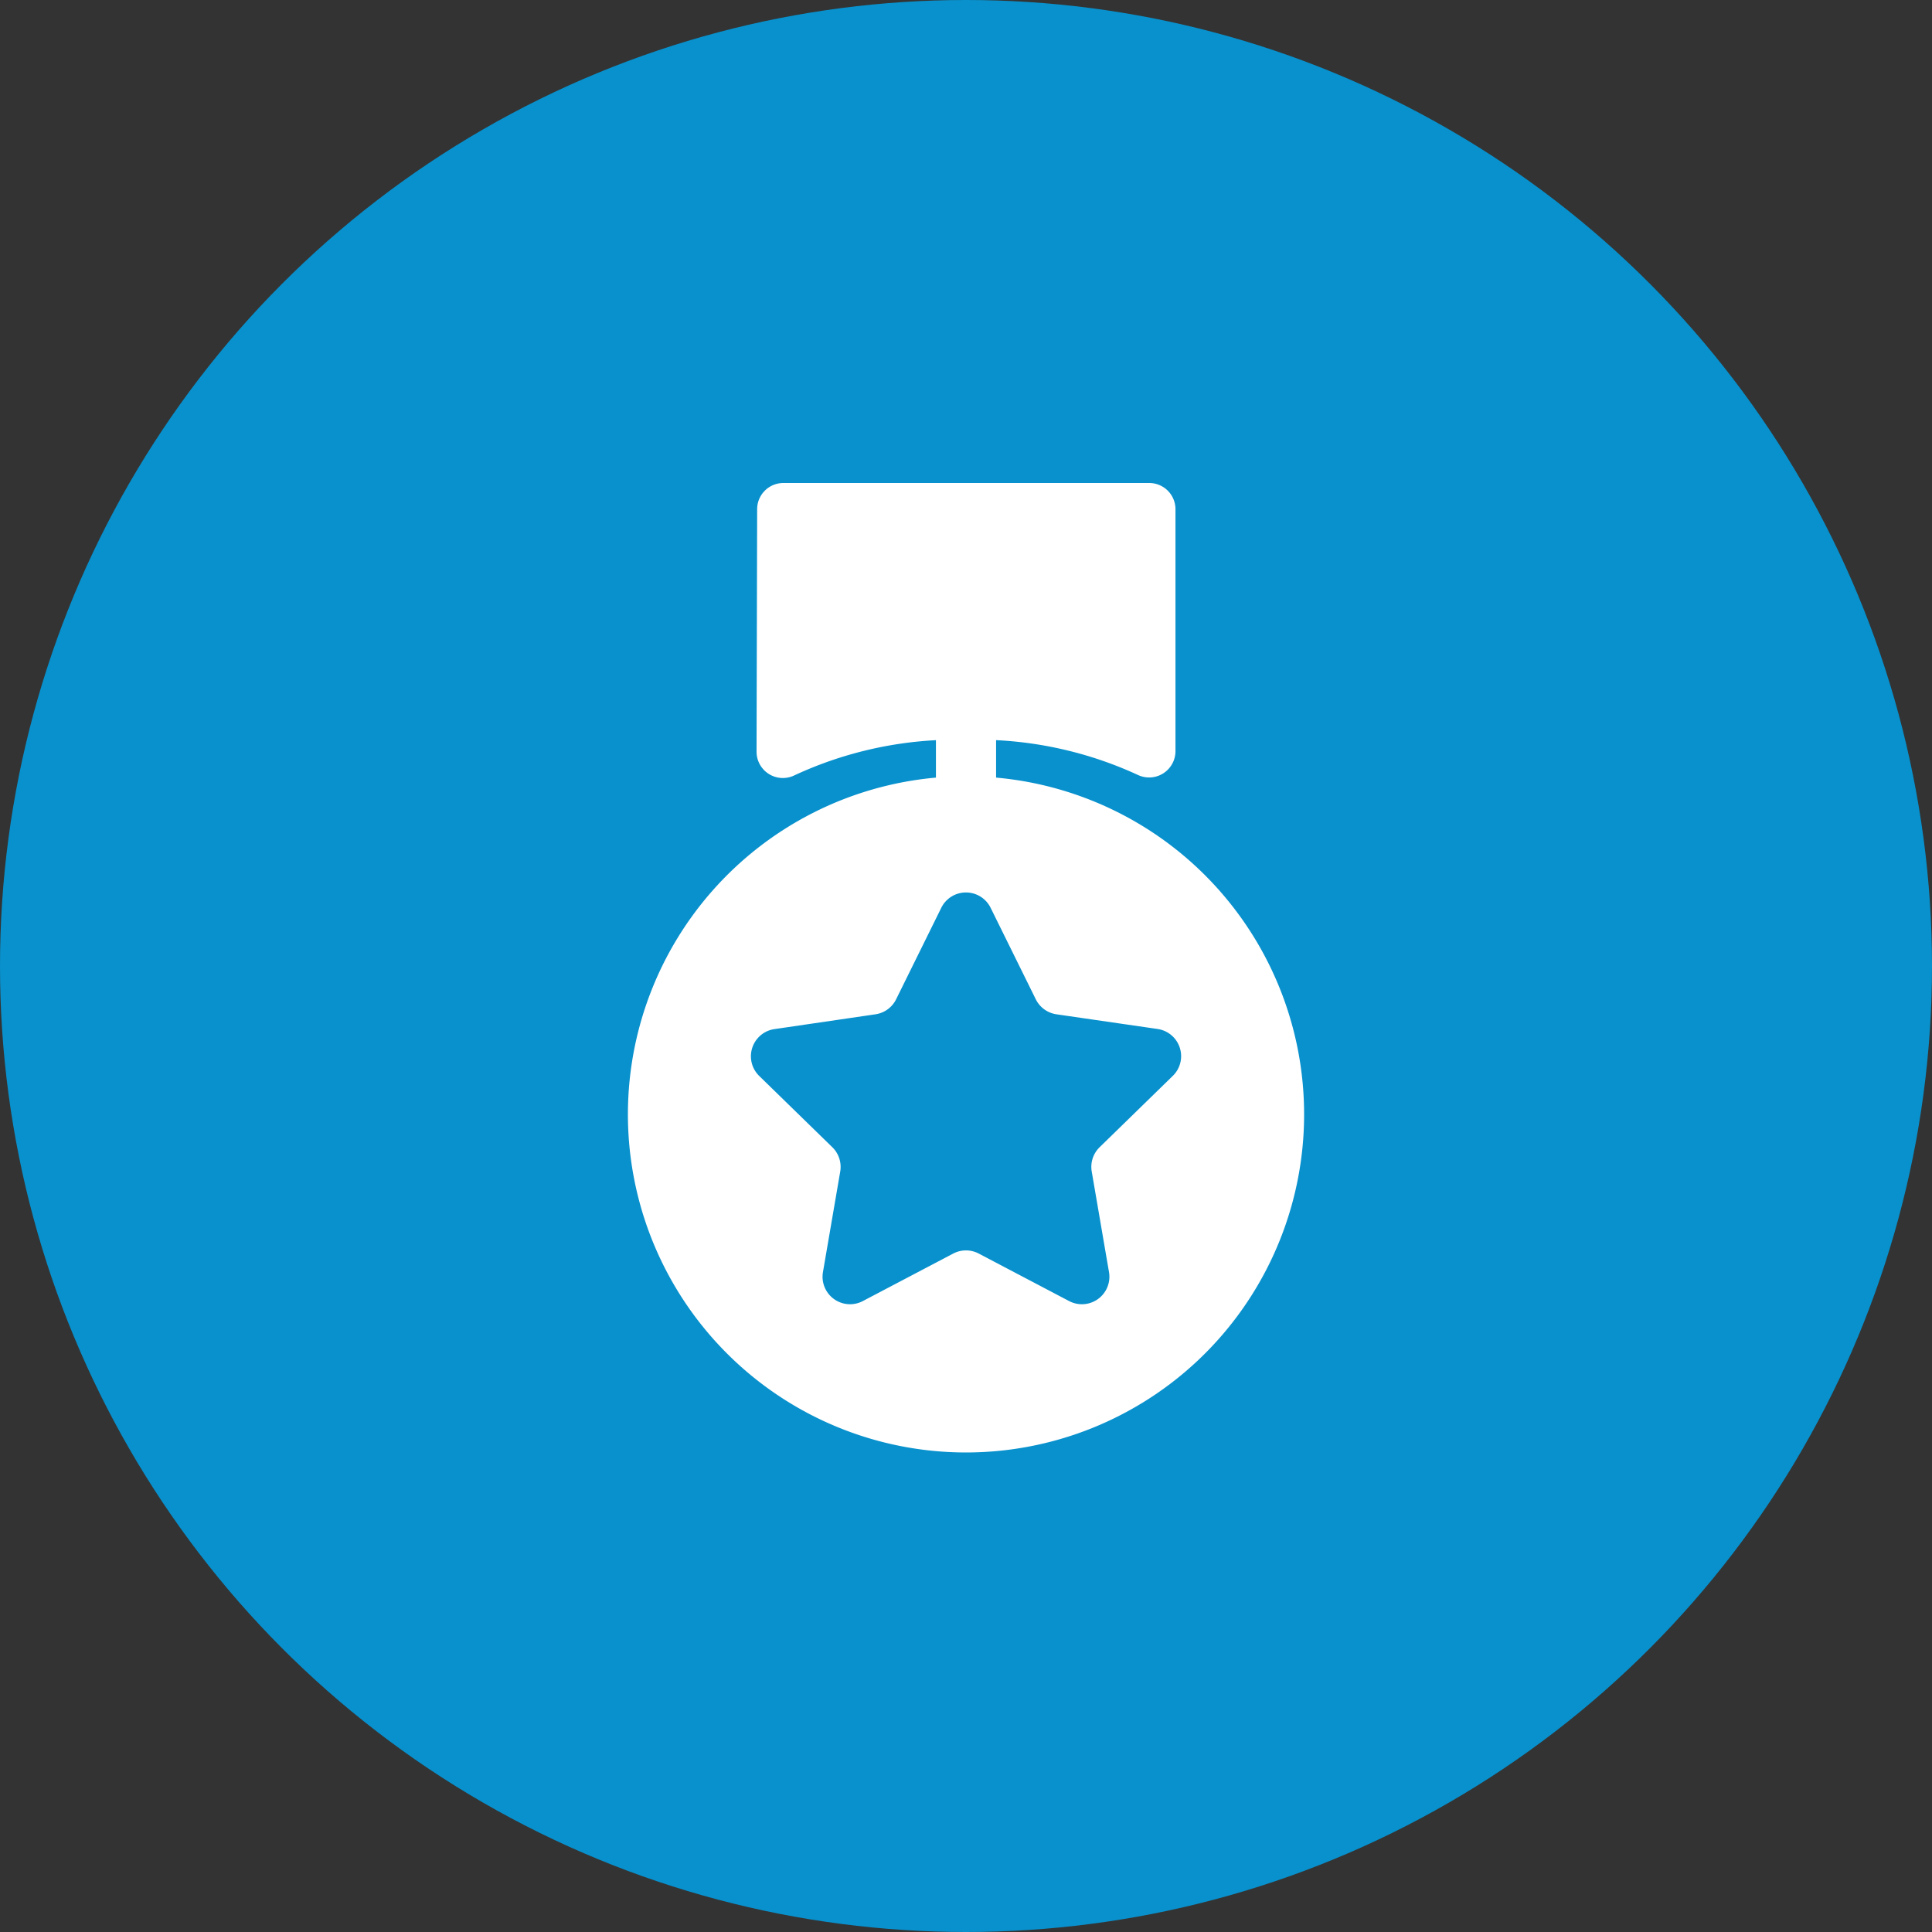 <svg xmlns="http://www.w3.org/2000/svg" width="80" height="80" viewBox="0 0 80 80"><rect x="0" y="0" width="80" height="80" fill="#333333" stroke="none"/><g id="Grupo_4375" data-name="Grupo 4375" transform="translate(-920 -1214)"><circle id="Elipse_71" data-name="Elipse 71" cx="40" cy="40" r="40" transform="translate(920 1214)" fill="#0891cd"></circle><path id="medalha" d="M191.435,198.2v-1.552a15.872,15.872,0,0,1,5.88,1.445,1.091,1.091,0,0,0,1.548-1V187.086A1.087,1.087,0,0,0,197.777,186h-15.15a1.085,1.085,0,0,0-1.086,1.084l-.025,10.044a1.09,1.09,0,0,0,1.565.979,15.878,15.878,0,0,1,5.863-1.458v1.55a14,14,0,1,0,2.491,0Zm7.313,12.354-3.025,2.949a1.138,1.138,0,0,0-.328,1.008l.715,4.163a1.138,1.138,0,0,1-1.652,1.2l-3.74-1.966a1.138,1.138,0,0,0-1.06,0l-3.74,1.966a1.138,1.138,0,0,1-1.652-1.2l.715-4.163a1.14,1.14,0,0,0-.328-1.008l-3.025-2.949a1.137,1.137,0,0,1,.63-1.941L186.44,208a1.135,1.135,0,0,0,.856-.623l1.87-3.788a1.139,1.139,0,0,1,2.042,0l1.87,3.788a1.141,1.141,0,0,0,.856.623l4.181.607A1.138,1.138,0,0,1,198.749,210.553Z" transform="translate(769.811 1048)" fill="#fff" fill-rule="evenodd"></path></g></svg>
